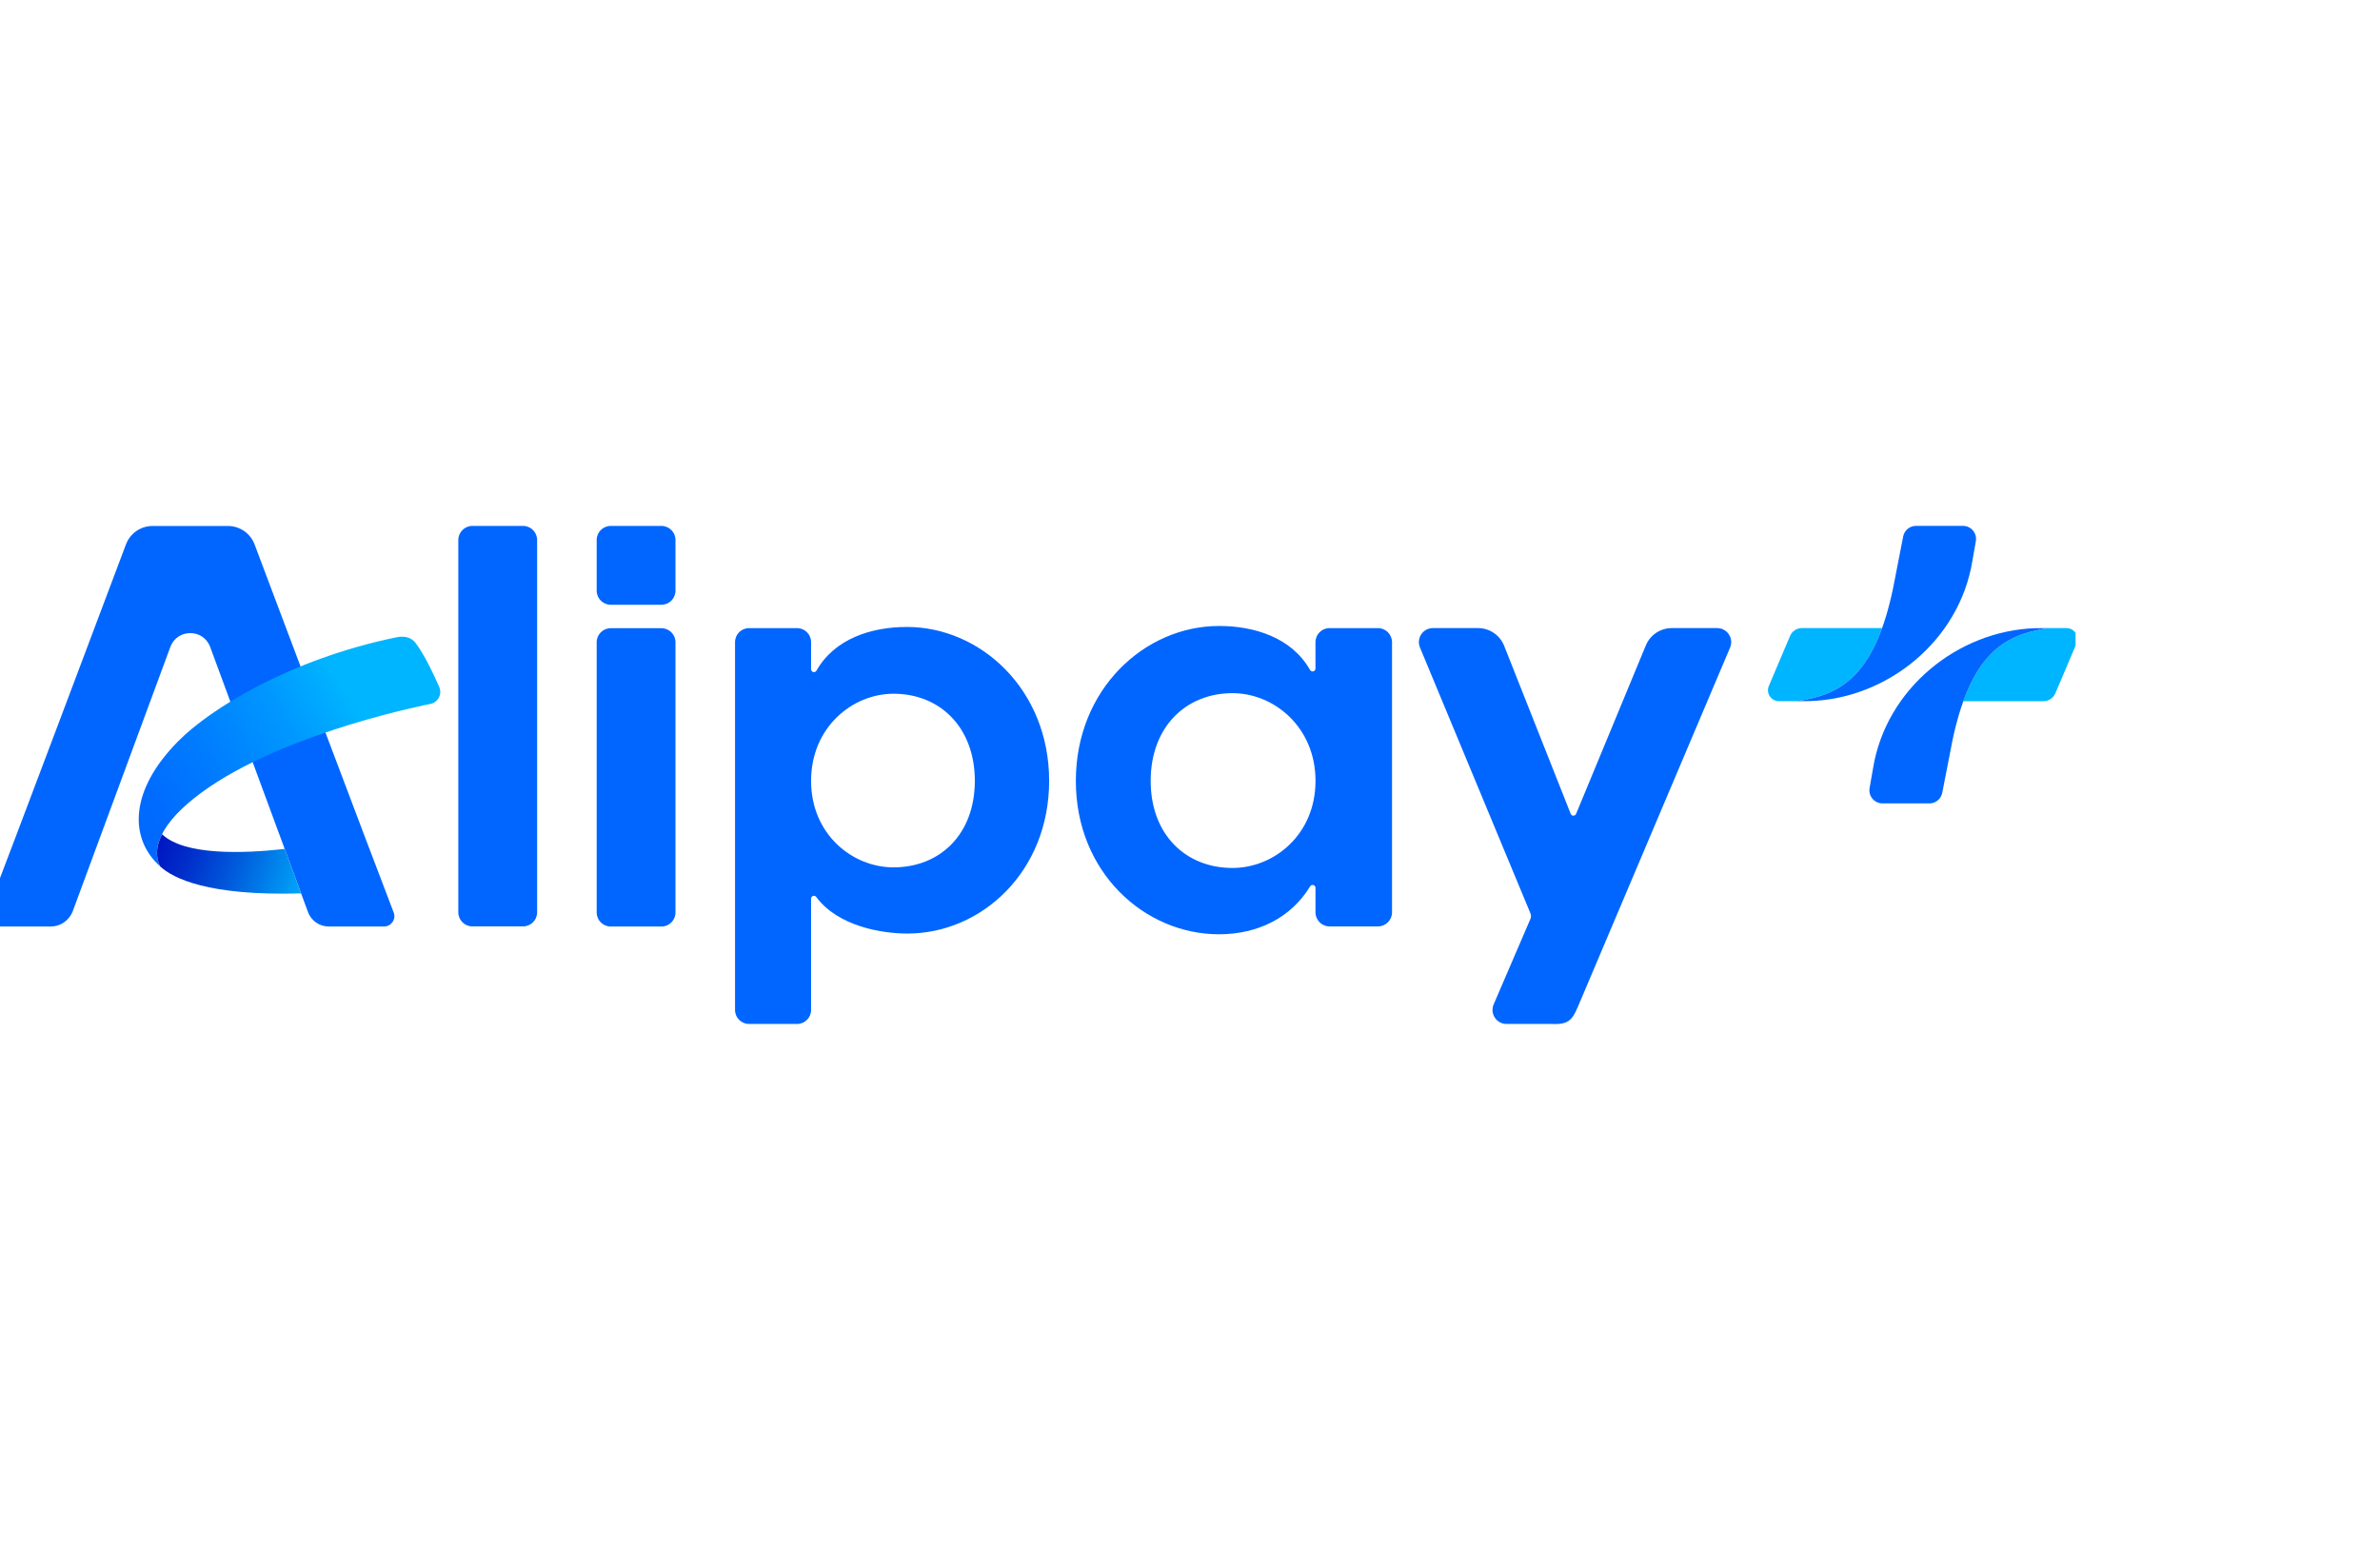 <svg width="172" height="112" viewBox="22 0 172 112" fill="none" xmlns="http://www.w3.org/2000/svg">
    <g clip-path="url(#clip0_3192_556)">
        <path d="M50.451 65.939C48.802 61.663 42.264 44.3 40.397 39.339C40.095 38.538 39.328 38.008 38.471 38.008H33.029C32.172 38.008 31.405 38.536 31.103 39.339C29.235 44.304 22.698 61.668 21.05 65.947C20.863 66.433 21.223 66.951 21.742 66.951H25.666C26.357 66.951 26.945 66.547 27.231 65.918L34.316 46.735C34.819 45.42 36.68 45.42 37.183 46.735L44.261 65.917C44.495 66.538 45.09 66.95 45.755 66.95H49.756C50.278 66.95 50.64 66.426 50.451 65.939Z" fill="#0066FF"/>
        <path d="M134.161 73.994H130.877C130.148 73.994 129.657 73.249 129.945 72.579L132.598 66.412C132.655 66.28 132.656 66.129 132.601 65.995L124.624 46.8C124.337 46.13 124.828 45.387 125.556 45.387H128.818C129.638 45.387 130.378 45.882 130.693 46.64L135.513 58.81C135.582 58.986 135.83 58.987 135.902 58.813L140.955 46.61C141.275 45.868 142.008 45.387 142.818 45.387H146.097C146.826 45.387 147.319 46.135 147.027 46.805L136.024 72.772C135.612 73.725 135.331 74.046 134.161 73.995V73.994Z" fill="#0066FF"/>
        <path d="M53.746 49.651C53.31 48.64 52.645 47.272 52.048 46.483C51.716 46.046 51.24 45.93 50.632 46.056C42.923 47.646 37.183 51.234 34.876 53.563C31.315 57.158 31.342 60.617 33.573 62.605C32.813 61.12 33.917 59.047 37.155 56.855C43.184 52.776 53.075 50.874 53.095 50.871C53.65 50.759 53.971 50.168 53.746 49.649V49.651Z" fill="url(#paint0_linear_3192_556)"/>
        <path d="M33.573 62.608C34.505 63.468 37.032 64.752 43.759 64.559L42.574 61.346C39.586 61.682 35.332 61.831 33.711 60.281C33.269 61.147 33.231 61.938 33.573 62.609V62.608Z" fill="url(#paint1_linear_3192_556)"/>
        <path d="M75.12 72.983V46.4C75.12 45.842 75.573 45.39 76.131 45.39H79.605C80.163 45.39 80.616 45.842 80.616 46.4V48.361C80.616 48.578 80.9 48.648 81.007 48.46C82.315 46.152 84.978 45.305 87.539 45.305C92.868 45.305 97.82 49.835 97.82 56.425C97.82 63.012 92.91 67.46 87.581 67.46C85.71 67.46 82.549 66.929 80.987 64.815C80.869 64.656 80.616 64.741 80.616 64.939V72.983C80.616 73.541 80.163 73.993 79.605 73.993H76.131C75.573 73.993 75.12 73.541 75.12 72.983ZM86.575 62.677C89.933 62.677 92.45 60.286 92.45 56.425C92.45 52.564 89.933 50.131 86.575 50.131C83.596 50.131 80.616 52.564 80.616 56.425C80.616 60.286 83.595 62.677 86.575 62.677Z" fill="#0066FF"/>
        <path d="M121.585 66.945H118.086C117.524 66.945 117.069 66.489 117.069 65.928V64.155C117.069 63.943 116.79 63.869 116.68 64.051C115.317 66.307 112.904 67.513 110.098 67.513C104.733 67.513 99.75 63.059 99.75 56.428C99.75 49.798 104.733 45.234 110.098 45.234C112.678 45.234 115.358 46.086 116.674 48.411C116.781 48.6 117.067 48.528 117.067 48.311V46.406C117.067 45.844 117.523 45.388 118.084 45.388H121.583C122.144 45.388 122.6 45.844 122.6 46.406V65.928C122.6 66.489 122.144 66.945 121.583 66.945H121.585ZM117.07 56.427C117.07 52.541 114.071 50.09 111.071 50.09C107.692 50.09 105.158 52.539 105.158 56.427C105.158 60.315 107.692 62.721 111.071 62.721C114.071 62.721 117.07 60.315 117.07 56.427Z" fill="#0066FF"/>
        <path d="M59.8 38.004H56.138C55.577 38.004 55.121 38.459 55.121 39.021V65.927C55.121 66.489 55.577 66.944 56.138 66.944H59.8C60.361 66.944 60.817 66.489 60.817 65.927V39.021C60.817 38.459 60.361 38.004 59.8 38.004Z" fill="#0066FF"/>
        <path d="M69.799 45.395H66.138C65.576 45.395 65.121 45.85 65.121 46.411V65.936C65.121 66.497 65.576 66.953 66.138 66.953H69.799C70.361 66.953 70.816 66.497 70.816 65.936V46.411C70.816 45.85 70.361 45.395 69.799 45.395Z" fill="#0066FF"/>
        <path d="M69.799 38.004H66.138C65.576 38.004 65.121 38.459 65.121 39.021V42.684C65.121 43.245 65.576 43.701 66.138 43.701H69.799C70.361 43.701 70.816 43.245 70.816 42.684V39.021C70.816 38.459 70.361 38.004 69.799 38.004Z" fill="#0066FF"/>
        <path d="M171.341 45.387H170.102C169.741 45.429 169.677 45.443 169.199 45.542C166.937 46.009 165.129 47.217 163.883 50.672H169.67C170.051 50.672 170.394 50.445 170.541 50.095L172.071 46.487C172.293 45.965 171.909 45.387 171.341 45.387Z" fill="#00B5FF"/>
        <path d="M169.117 45.393C163.506 45.563 158.303 49.755 157.363 55.518L157.113 56.946C157.011 57.524 157.457 58.055 158.046 58.055H161.436C161.889 58.055 162.277 57.735 162.363 57.291L162.897 54.561C163.17 53.019 163.502 51.739 163.886 50.672C165.13 47.218 166.938 46.011 169.2 45.542C169.678 45.443 169.742 45.428 170.105 45.387C170.105 45.387 169.22 45.391 169.118 45.395L169.117 45.393Z" fill="#0066FF"/>
        <path d="M150.563 50.668H151.802C152.163 50.626 152.227 50.611 152.705 50.512C154.968 50.045 156.775 48.838 158.021 45.383H152.234C151.854 45.383 151.51 45.609 151.363 45.96L149.833 49.568C149.611 50.089 149.995 50.668 150.563 50.668Z" fill="#00B5FF"/>
        <path d="M152.787 50.662C158.398 50.493 163.601 46.3 164.541 40.537L164.791 39.11C164.894 38.531 164.447 38 163.859 38H160.468C160.016 38 159.627 38.321 159.541 38.764L159.008 41.495C158.734 43.037 158.402 44.316 158.019 45.384C156.773 48.837 154.967 50.045 152.704 50.513C152.226 50.612 152.162 50.628 151.8 50.669C151.8 50.669 152.684 50.664 152.785 50.661L152.787 50.662Z" fill="#0066FF"/>
    </g>
    <defs>
        <linearGradient id="paint0_linear_3192_556" x1="25.335" y1="62.87" x2="47.239" y2="50.223" gradientUnits="userSpaceOnUse">
            <stop stop-color="#0055EF"/>
            <stop offset="0.1" stop-color="#0057F1"/>
            <stop offset="0.18" stop-color="#0060FA"/>
            <stop offset="0.2" stop-color="#0066FF"/>
            <stop offset="0.36" stop-color="#006BFF"/>
            <stop offset="0.56" stop-color="#007CFF"/>
            <stop offset="0.8" stop-color="#0097FF"/>
            <stop offset="1" stop-color="#00B5FF"/>
        </linearGradient>
        <linearGradient id="paint1_linear_3192_556" x1="31.837" y1="59.891" x2="44.646" y2="64.552" gradientUnits="userSpaceOnUse">
            <stop stop-color="#000ABD"/>
            <stop offset="0.11" stop-color="#0013C0"/>
            <stop offset="0.31" stop-color="#002DCA"/>
            <stop offset="0.55" stop-color="#0058DB"/>
            <stop offset="0.84" stop-color="#0092F1"/>
            <stop offset="1" stop-color="#00B5FF"/>
        </linearGradient>
        <clipPath id="clip0_3192_556">
            <rect width="172" height="112" fill="white"/>
        </clipPath>
    </defs>
</svg>
